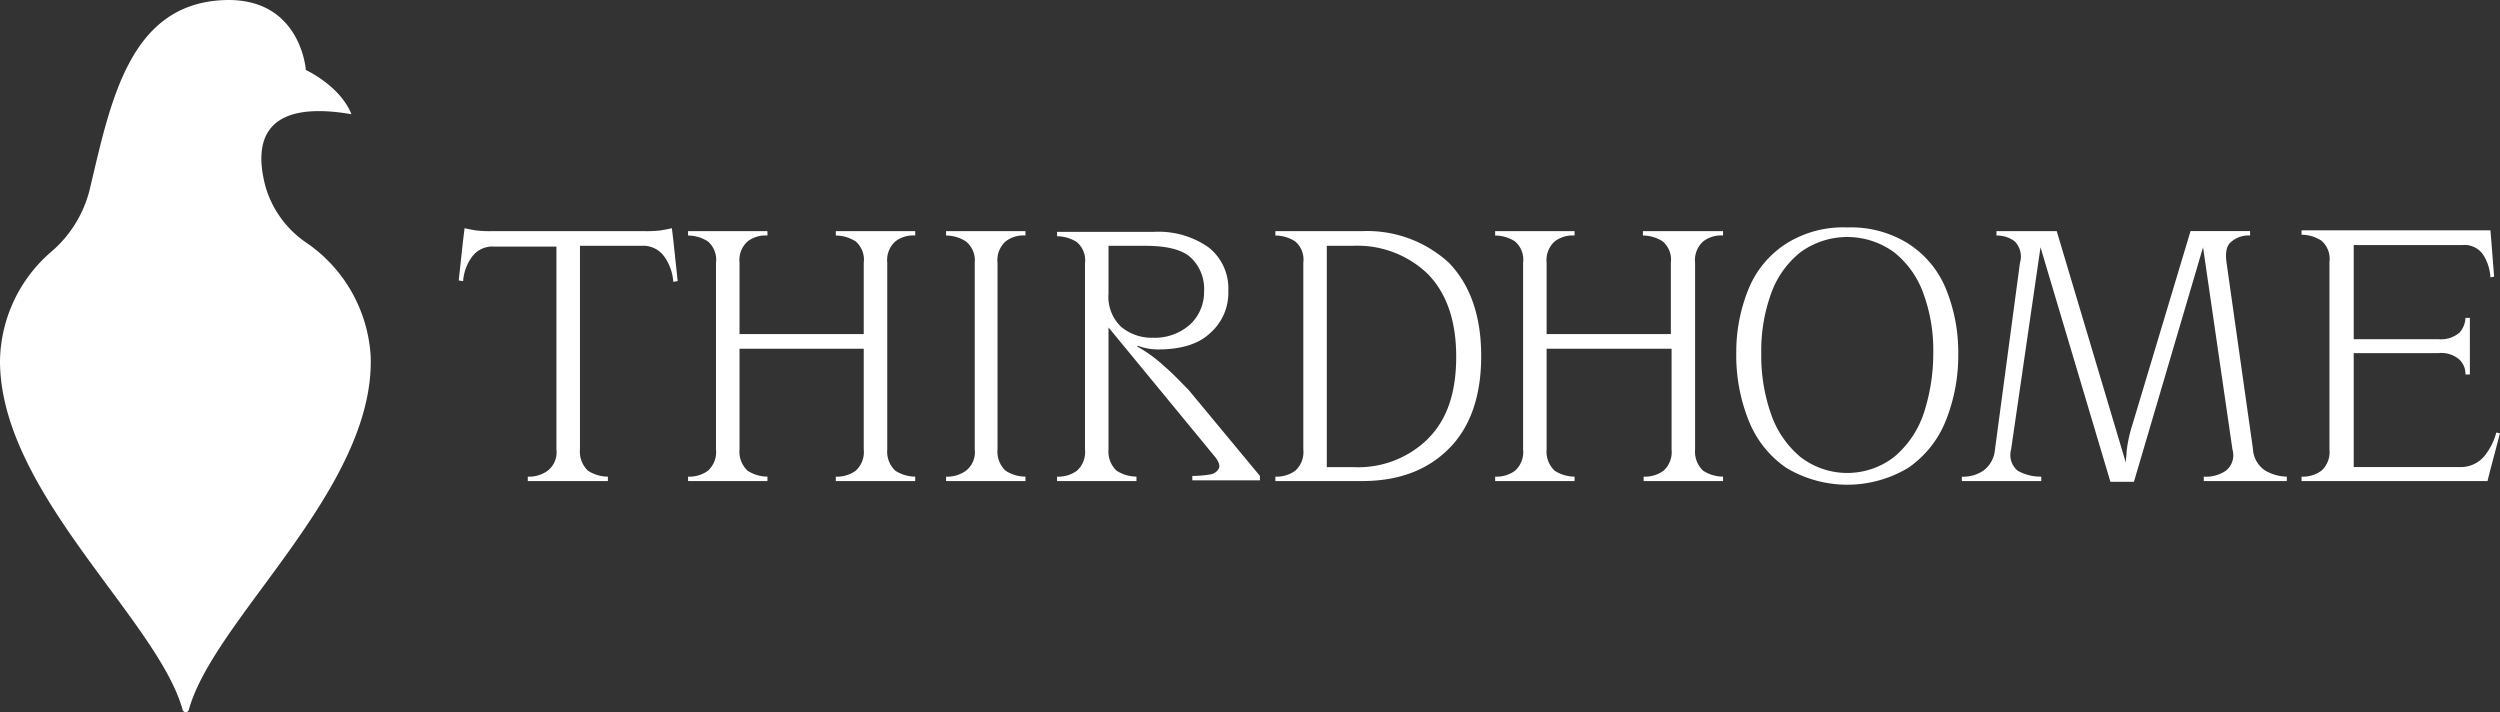 <svg id="Group_273" data-name="Group 273" xmlns="http://www.w3.org/2000/svg" xmlns:xlink="http://www.w3.org/1999/xlink" width="296.634" height="84.5" viewBox="0 0 296.634 84.5">
  <rect x="0" y="0" width="296.634" height="84.5" fill="#333333" stroke="none"/>
  <defs>
    <clipPath id="clip-path">
      <rect id="Rectangle_138" data-name="Rectangle 138" width="296.634" height="84.5" fill="#fff"/>
    </clipPath>
  </defs>
  <g id="Group_273-2" data-name="Group 273" clip-path="url(#clip-path)">
    <path id="Path_525" data-name="Path 525" d="M150.253,62.158q-.523.131-1.308.262a14.2,14.2,0,0,1-2.093.087H129.059a14.2,14.2,0,0,1-2.093-.087q-.785-.131-1.308-.262l-.175,1.4-.523,4.8.523.087a5.5,5.5,0,0,1,1.047-2.878,3,3,0,0,1,2.7-1.221h7.326V88.411a2.785,2.785,0,0,1-1.047,2.529,3.752,3.752,0,0,1-2.355.7v.523h9.507v-.523a4.389,4.389,0,0,1-2.355-.7,3.1,3.1,0,0,1-.959-2.529V64.251h7.326a3.055,3.055,0,0,1,2.7,1.308,5.789,5.789,0,0,1,1.046,2.966l.524-.088-.524-4.884Z" transform="translate(-70.532 -35.084)" fill="#fff"/>
    <path id="Path_526" data-name="Path 526" d="M208.892,62.959h-3.925v.523a4.387,4.387,0,0,1,2.355.7,2.85,2.85,0,0,1,.959,2.529v8.46h-14.74v-8.46a2.98,2.98,0,0,1,.959-2.529,3.451,3.451,0,0,1,2.355-.7v-.523h-9.419v.523a4.385,4.385,0,0,1,2.354.7,2.85,2.85,0,0,1,.96,2.529V88.863a2.979,2.979,0,0,1-.96,2.529,3.75,3.75,0,0,1-2.354.7v.523h9.419V92.09a4.39,4.39,0,0,1-2.355-.7,3.1,3.1,0,0,1-.959-2.529V76.914h14.74V88.863a2.979,2.979,0,0,1-.959,2.529,3.752,3.752,0,0,1-2.355.7v.523h9.419V92.09a4.384,4.384,0,0,1-2.354-.7,3.094,3.094,0,0,1-.96-2.529V66.709a2.978,2.978,0,0,1,.96-2.529,3.448,3.448,0,0,1,2.354-.7v-.523h-5.494Z" transform="translate(-105.795 -35.536)" fill="#fff"/>
    <path id="Path_527" data-name="Path 527" d="M261.645,62.959H257.72v.523a4.388,4.388,0,0,1,2.355.7,2.886,2.886,0,0,1,1.047,2.529V88.863a2.785,2.785,0,0,1-1.047,2.529,3.752,3.752,0,0,1-2.355.7v.523h9.42V92.09a4.387,4.387,0,0,1-2.355-.7,3.1,3.1,0,0,1-.96-2.529V66.709a2.979,2.979,0,0,1,.96-2.529,3.449,3.449,0,0,1,2.355-.7v-.523h-5.495Z" transform="translate(-145.466 -35.536)" fill="#fff"/>
    <path id="Path_528" data-name="Path 528" d="M300.6,79.034a15.983,15.983,0,0,0-3.14-2.268l.088-.087a7.046,7.046,0,0,0,2.355.436c2.7,0,4.8-.61,6.192-1.919a6.36,6.36,0,0,0,2.18-5.059,6.182,6.182,0,0,0-2.355-5.146,10.318,10.318,0,0,0-6.454-1.832H287.956v.523a4.387,4.387,0,0,1,2.355.7,2.85,2.85,0,0,1,.959,2.529V88.976a2.979,2.979,0,0,1-.959,2.529,3.752,3.752,0,0,1-2.355.7v.524h9.42V92.2a4.387,4.387,0,0,1-2.355-.7,3.1,3.1,0,0,1-.96-2.529V74.5l12.56,15.263c.523.611.7,1.134.523,1.483a1.351,1.351,0,0,1-1.047.7,12.528,12.528,0,0,1-2.093.175v.523h8.024v-.523l-8.46-10.2c-.959-.96-1.919-2.007-2.965-2.878m-6.541-8.548V64.817h4.361c2.529,0,4.361.436,5.408,1.4a5.127,5.127,0,0,1,1.57,4.012,5.267,5.267,0,0,1-1.57,3.838,6.272,6.272,0,0,1-4.536,1.656,5.616,5.616,0,0,1-3.75-1.308,4.888,4.888,0,0,1-1.483-3.925" transform="translate(-162.532 -35.65)" fill="#fff"/>
    <path id="Path_529" data-name="Path 529" d="M357.72,62.959H347.428v.523a4.387,4.387,0,0,1,2.355.7,2.85,2.85,0,0,1,.96,2.529V88.863a2.979,2.979,0,0,1-.96,2.529,3.752,3.752,0,0,1-2.355.7v.523H357.72c4.361,0,7.763-1.308,10.292-3.838s3.837-6.192,3.837-10.989-1.308-8.46-3.837-11.077a14.336,14.336,0,0,0-10.292-3.75m7.85,24.6a11.763,11.763,0,0,1-8.9,3.4h-3.14V64.7h3.14a12.031,12.031,0,0,1,8.9,3.4c2.18,2.268,3.314,5.495,3.314,9.768,0,4.187-1.047,7.414-3.314,9.681" transform="translate(-196.1 -35.536)" fill="#fff"/>
    <path id="Path_530" data-name="Path 530" d="M428.757,62.959h-3.925v.523a4.387,4.387,0,0,1,2.355.7,2.85,2.85,0,0,1,.959,2.529v8.46h-14.74v-8.46a2.979,2.979,0,0,1,.959-2.529,3.451,3.451,0,0,1,2.355-.7v-.523H407.3v.523a4.387,4.387,0,0,1,2.355.7,2.85,2.85,0,0,1,.96,2.529V88.863a2.979,2.979,0,0,1-.96,2.529,3.752,3.752,0,0,1-2.355.7v.523h9.42V92.09a4.387,4.387,0,0,1-2.355-.7,3.1,3.1,0,0,1-.96-2.529V76.914h14.828V88.863a2.979,2.979,0,0,1-.96,2.529,3.752,3.752,0,0,1-2.355.7v.523h9.42V92.09a4.387,4.387,0,0,1-2.355-.7,3.1,3.1,0,0,1-.96-2.529V66.709a2.979,2.979,0,0,1,.96-2.529,3.45,3.45,0,0,1,2.355-.7v-.523h-5.582Z" transform="translate(-229.894 -35.536)" fill="#fff"/>
    <path id="Path_531" data-name="Path 531" d="M493.388,63.877a12.814,12.814,0,0,0-7.239-1.919,12.621,12.621,0,0,0-7.239,1.919,11.57,11.57,0,0,0-4.448,5.32,19.868,19.868,0,0,0-1.483,7.762,20.764,20.764,0,0,0,1.483,7.937,12.254,12.254,0,0,0,4.448,5.582,14.066,14.066,0,0,0,14.478,0,12.253,12.253,0,0,0,4.448-5.582,20.755,20.755,0,0,0,1.483-7.937,19.859,19.859,0,0,0-1.483-7.762,11.569,11.569,0,0,0-4.448-5.32m1.832,20.148a11.507,11.507,0,0,1-3.489,5.146,9.078,9.078,0,0,1-11.164,0,11.51,11.51,0,0,1-3.488-5.146,20.861,20.861,0,0,1-1.134-7.152,19.859,19.859,0,0,1,1.134-6.977,10.957,10.957,0,0,1,3.488-4.972,9.422,9.422,0,0,1,11.164,0,10.955,10.955,0,0,1,3.489,4.972,19.528,19.528,0,0,1,1.134,6.977,22.774,22.774,0,0,1-1.134,7.152" transform="translate(-266.965 -34.971)" fill="#fff"/>
    <path id="Path_532" data-name="Path 532" d="M568.992,88.863l-3.14-22.153c-.174-1.221,0-2.093.611-2.529a3.127,3.127,0,0,1,2.18-.7v-.524h-7.065L554.688,85.9a16.618,16.618,0,0,0-.7,3.227c0,.436-.087.872-.087,1.308l-8.2-27.474h-7.152v.524a3.435,3.435,0,0,1,2.18.7,2.566,2.566,0,0,1,.61,2.529l-2.965,22.153a3.44,3.44,0,0,1-1.4,2.529,4.27,4.27,0,0,1-2.529.7v.523h9.42V92.09a5.51,5.51,0,0,1-2.791-.7,2.418,2.418,0,0,1-.785-2.529l3.488-23.985L552.071,92.7h2.791l8.2-27.823,3.489,23.985a2.358,2.358,0,0,1-.785,2.529,4.205,4.205,0,0,1-2.616.7v.523H573V92.09a5.258,5.258,0,0,1-2.529-.7,3.252,3.252,0,0,1-1.483-2.529" transform="translate(-301.663 -35.536)" fill="#fff"/>
    <path id="Path_533" data-name="Path 533" d="M650.078,86.744a7.56,7.56,0,0,1-1.483,2.878,3.684,3.684,0,0,1-2.878,1.221h-12.56V77.324h10.03a3.247,3.247,0,0,1,2.529.785,2.364,2.364,0,0,1,.7,1.744h.523V73.138h-.523a2.77,2.77,0,0,1-.7,1.744,3.377,3.377,0,0,1-2.529.785h-10.03V64.5h12.908a2.667,2.667,0,0,1,2.442,1.134,5.519,5.519,0,0,1,.872,2.7l.436-.087-.349-4.448-.087-1.047H626.965v.523a4.389,4.389,0,0,1,2.355.7,2.85,2.85,0,0,1,.959,2.529V88.75a2.98,2.98,0,0,1-.959,2.529,3.753,3.753,0,0,1-2.355.7V92.5h22.066l.262-1.047,1.221-4.623Z" transform="translate(-353.88 -35.423)" fill="#fff"/>
    <path id="Path_534" data-name="Path 534" d="M31.468,22.009C30.115,16.765,31.3,11.774,41.7,13.55,40.35,10.167,36.29,8.305,36.29,8.305S35.7-.407,26.477.016c-11.166.507-13.365,12.1-15.818,22.416a14.209,14.209,0,0,1-4.483,7.359A17.416,17.416,0,0,0,0,42.818C0,58.383,18.695,73.525,21.656,84.183a.387.387,0,0,0,.761,0C25.377,73.441,44.41,58.045,43.987,42.4a17.542,17.542,0,0,0-7.782-13.7,12.136,12.136,0,0,1-4.737-6.682" transform="translate(0 0)" fill="#fff"/>
  </g>
</svg>
